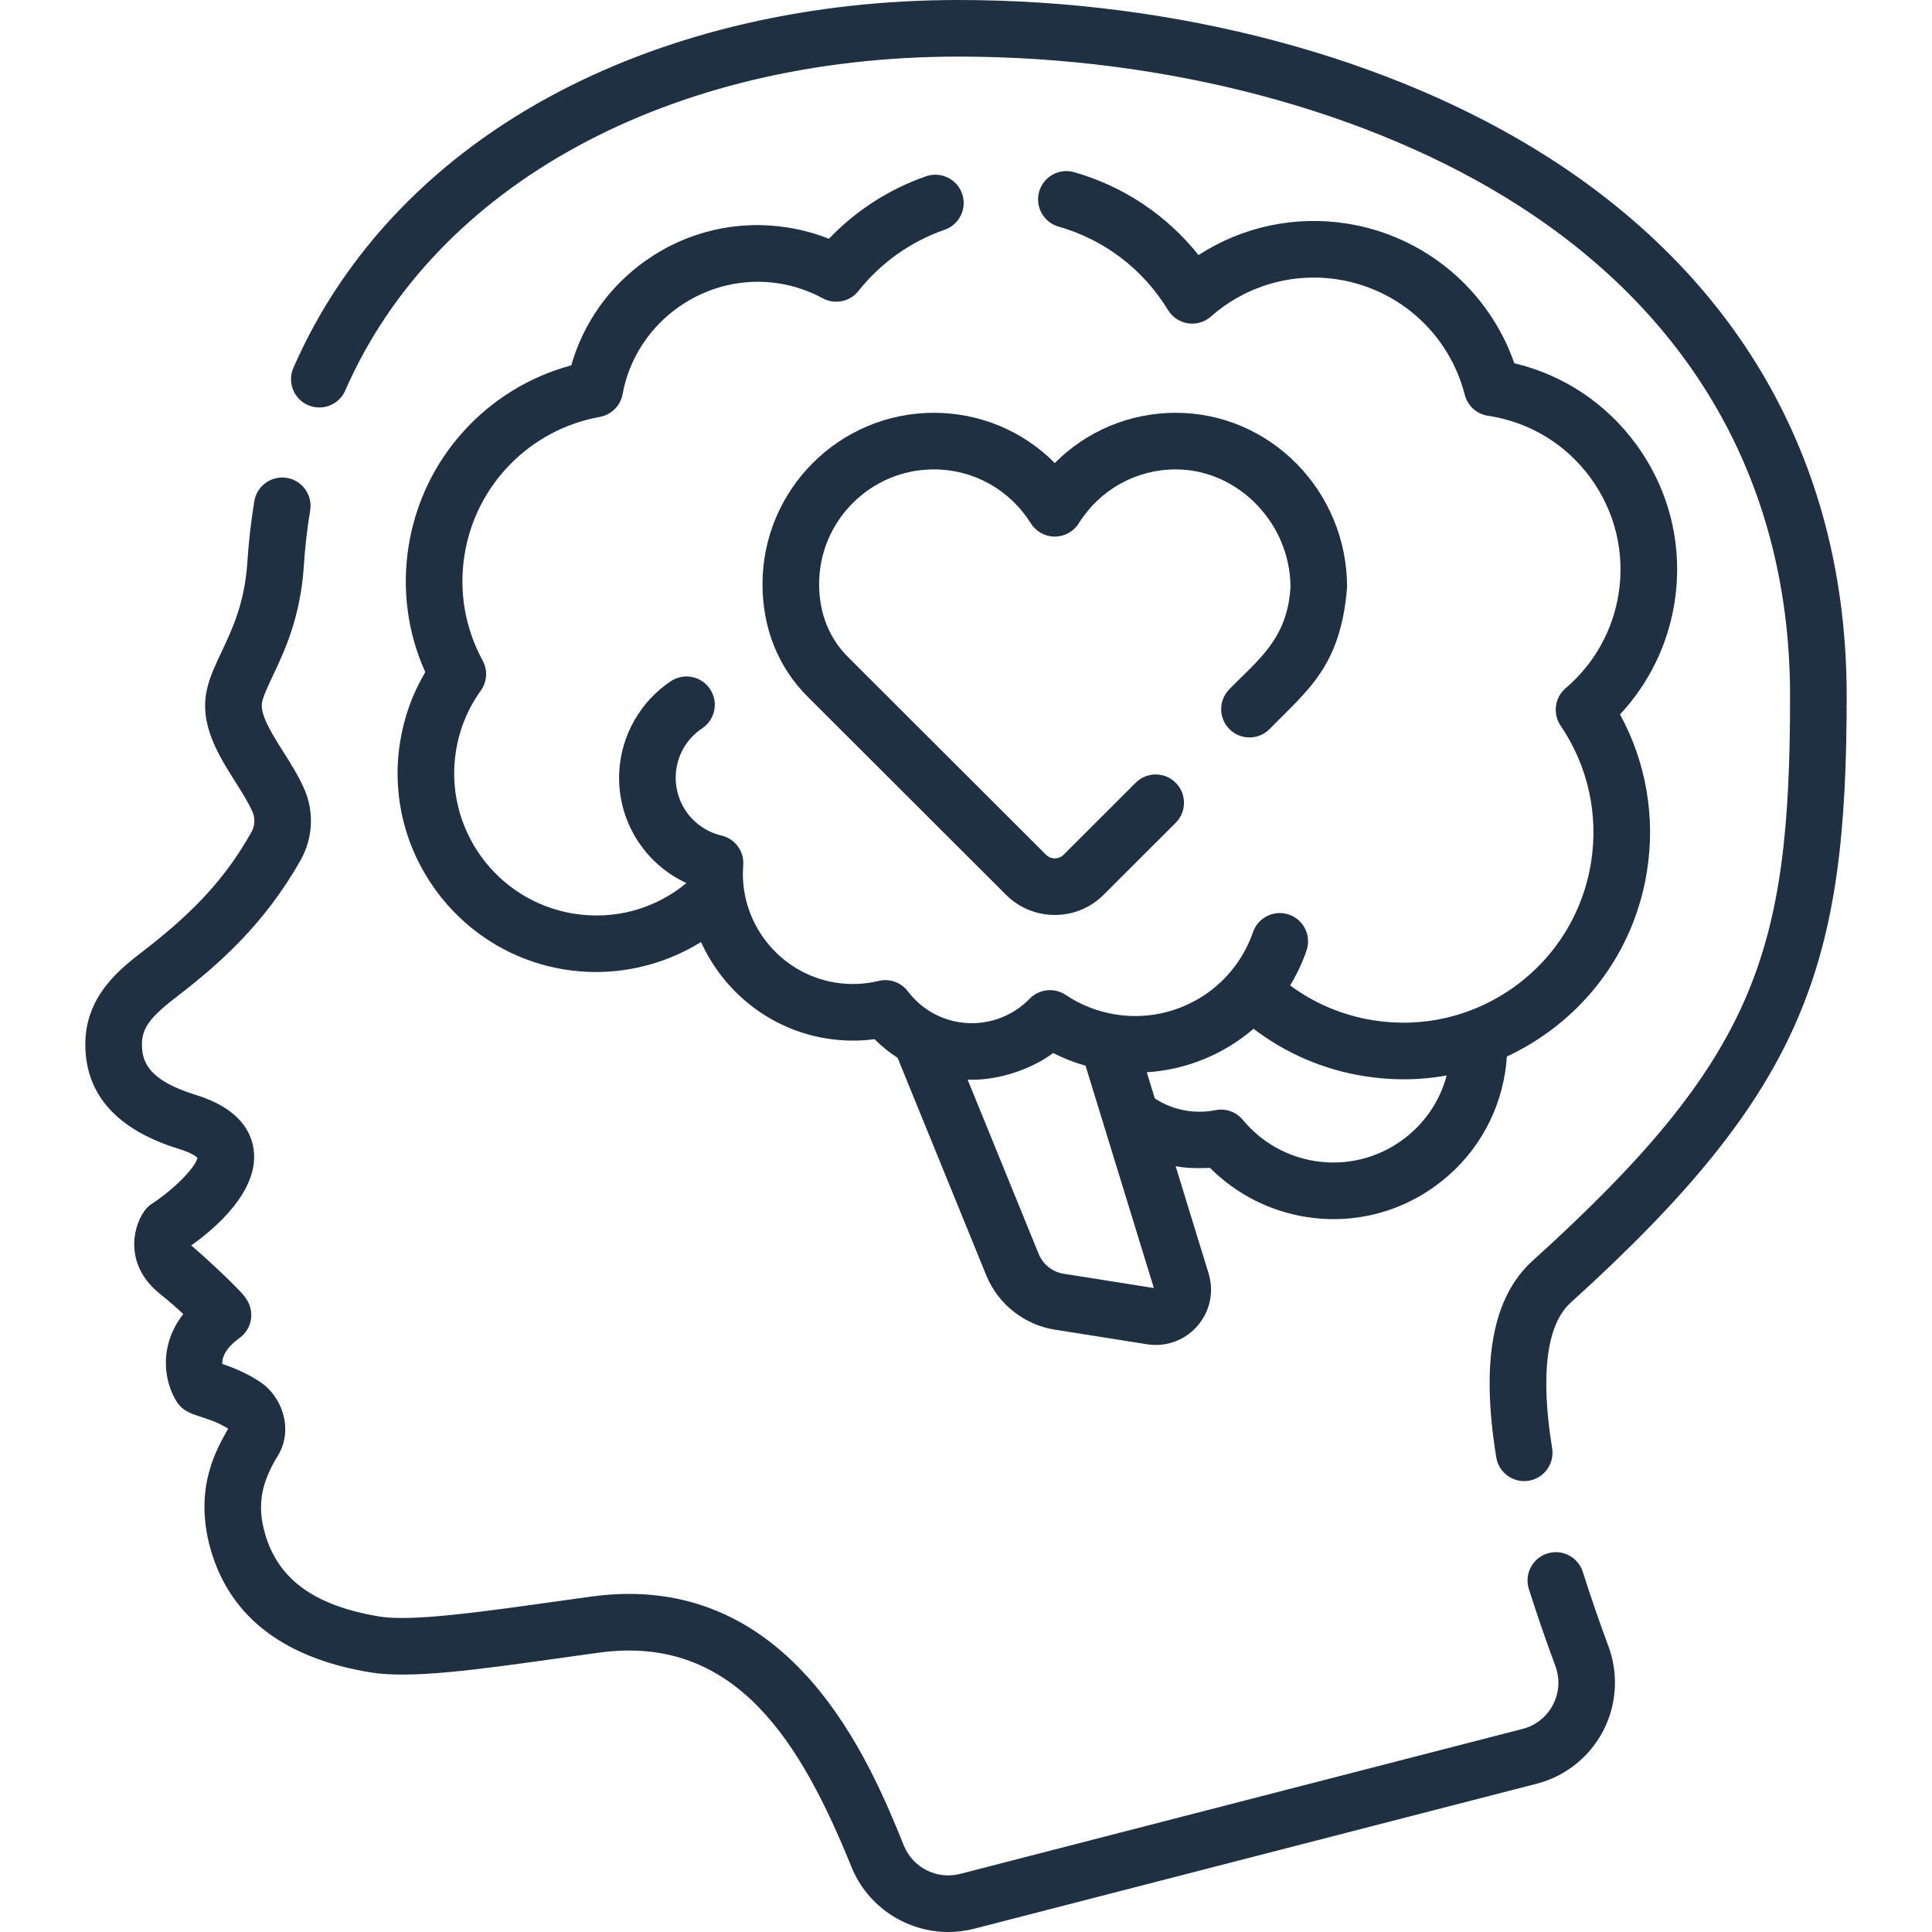 <?xml version="1.0" encoding="UTF-8"?>
<svg xmlns="http://www.w3.org/2000/svg" id="Capa_1" height="512" viewBox="0 0 511.991 511.991" width="512">
  <g>
    <path fill="#1F3042" d="m419.462 416.577c-1.247-3.95-5.459-6.143-9.408-4.898-3.951 1.246-6.144 5.458-4.898 9.408 2.038 6.464 4.401 13.325 7.023 20.395 1.27 3.421 1.039 7.081-.647 10.308-1.678 3.211-4.534 5.477-8.043 6.381l-149.07 38.426c-6.109 1.576-12.503-1.64-14.872-7.478-8.895-21.909-29.716-73.222-82.692-66.039-3.715.503-7.42 1.023-11.07 1.536-18.062 2.537-36.737 5.159-45.136 3.785-17.798-2.914-27.568-10.285-30.747-23.199-2.042-8.198.488-14.178 3.967-19.827 3.919-7.008.648-15.288-4.628-18.939-3.53-2.444-7.465-4.033-10.333-4.976-.076-1.622.69-4.083 4.57-6.88 1.645-1.187 2.739-2.988 3.033-4.994.295-2.007-.235-4.047-1.47-5.655.051-.466-6.86-7.403-14.357-13.884 6.214-4.415 18.073-14.412 16.533-25.468-.645-4.625-3.821-10.879-15.295-14.408-12.559-3.862-14.3-8.72-14.311-13.394-.011-4.767 2.819-7.716 9.593-12.931 10.707-8.242 22.941-18.963 32.502-35.983 3.191-5.682 3.572-12.62 1.02-18.563-1.513-3.52-3.614-6.848-5.646-10.065-3.122-4.945-6.351-10.06-5.6-13.284.409-1.756 1.515-4.093 2.795-6.8 3.104-6.559 7.354-15.542 8.244-29.193.324-4.981.888-9.925 1.675-14.692.674-4.087-2.093-7.946-6.18-8.621-4.089-.667-7.946 2.094-8.621 6.18-.866 5.251-1.485 10.688-1.843 16.157-.704 10.798-3.961 17.682-6.834 23.755-1.58 3.34-3.073 6.494-3.846 9.813-2.173 9.332 2.979 17.494 7.525 24.694 1.802 2.853 3.503 5.547 4.549 7.98.721 1.679.603 3.657-.316 5.294-6.641 11.821-14.919 20.932-28.574 31.443-6.161 4.743-15.471 11.911-15.442 24.85.03 13.307 8.408 22.626 24.901 27.698 3.202.984 4.433 1.943 4.813 2.31-.459 2.51-6.238 8.38-12.036 12.162-.817.53-1.524 1.215-2.08 2.015-3.333 4.799-4.964 14.592 4.202 21.901 2.499 1.992 4.542 3.81 6.15 5.339-6.771 8.718-5.024 18.409-1.438 23.667 2.774 3.767 7.312 2.955 13.341 6.705-3.256 5.708-8.654 15.284-5.128 30.181 4.662 18.941 19.092 30.521 42.889 34.416 10.65 1.743 28.722-.795 49.645-3.733 3.628-.51 7.309-1.026 10.999-1.527 36.412-4.926 53.614 24.392 66.779 56.817 4.297 10.588 14.64 17.232 25.66 17.231 2.271 0 4.572-.282 6.854-.87l149.07-38.426c7.563-1.949 13.975-7.037 17.593-13.957 3.626-6.937 4.143-15.128 1.417-22.474-2.536-6.838-4.818-13.462-6.781-19.689z"></path>
    <path fill="#1F3042" d="m410.332 41.712c-41.454-26.509-98.439-41.712-156.345-41.712-38.87 0-75.469 8.399-105.837 24.291-32.6 17.058-56.943 42.368-70.4 73.194-1.657 3.797.077 8.218 3.873 9.875 3.797 1.653 8.217-.077 9.875-3.873 23.826-54.581 86.087-88.487 162.489-88.487 55.119 0 109.159 14.342 148.264 39.349 47.188 30.176 72.13 75.169 72.13 130.116 0 68.1-8.952 96.001-68.215 149.634-10.63 9.619-13.786 26.663-9.646 52.105.599 3.681 3.781 6.297 7.394 6.297.399 0 .806-.032 1.213-.099 4.089-.665 6.863-4.519 6.198-8.606-3.166-19.466-1.47-32.806 4.906-38.576 62.577-56.632 73.15-89.809 73.15-160.755-.001-60.32-27.336-109.684-79.049-142.753z"></path>
    <path fill="#1F3042" d="m149.784 256.949c2.712.43 5.438.641 8.15.641 9.836 0 19.505-2.785 27.847-7.949 5.955 13.175 18.226 23.185 33.325 25.577 4.233.669 8.478.728 12.671.173 1.853 1.879 3.903 3.52 6.093 4.938l23.503 57.653c3.093 7.589 10.042 13.1 18.138 14.382l24.453 3.873c.78.124 1.559.185 2.33.185 4.21 0 8.217-1.805 11.039-5.055 3.34-3.848 4.439-9.052 2.943-13.922l-8.724-28.39c2.28.412 4.689.619 9.127.454 6.864 6.893 15.751 11.455 25.432 12.988 2.443.388 4.886.578 7.313.578 9.656 0 19.04-3.03 27.003-8.816 9.965-7.239 16.513-17.925 18.438-30.087.22-1.389.366-2.79.46-4.192 3.82-1.777 7.498-3.934 10.982-6.466 14.136-10.27 23.426-25.43 26.158-42.687 2.275-14.361-.26-28.873-7.15-41.502 7.615-8.16 12.671-18.451 14.431-29.563 2.351-14.84-1.219-29.707-10.05-41.862-7.962-10.959-19.341-18.531-32.391-21.641-6.789-19.439-23.718-33.742-44.309-37.003-13.848-2.197-27.802.829-39.378 8.341-8.413-10.56-19.875-18.243-32.97-21.971-3.984-1.14-8.133 1.175-9.267 5.159-1.135 3.983 1.176 8.133 5.159 9.267 12.105 3.447 22.402 11.301 28.994 22.114 1.154 1.894 3.088 3.179 5.28 3.511 2.201.335 4.421-.323 6.084-1.789 9.265-8.168 21.565-11.744 33.751-9.817 16.279 2.579 29.438 14.57 33.523 30.549.747 2.923 3.173 5.113 6.157 5.56l.31.04c10.883 1.725 20.442 7.583 26.919 16.497s9.095 19.817 7.371 30.699c-1.539 9.714-6.516 18.574-14.012 24.949-2.917 2.48-3.497 6.759-1.347 9.927 7.221 10.637 10.09 23.488 8.078 36.188-2.106 13.3-9.267 24.983-20.16 32.898-10.895 7.915-24.222 11.114-37.519 9.008-8.08-1.28-15.601-4.448-22.072-9.242 1.736-2.868 3.2-5.95 4.334-9.23 1.353-3.915-.725-8.186-4.64-9.538-3.916-1.352-8.186.726-9.538 4.64-5.236 15.159-20.56 24.341-36.411 21.824-4.772-.757-9.22-2.499-13.218-5.179-3.011-2.018-7.035-1.594-9.559 1.007-4.832 4.981-11.792 7.307-18.628 6.228-5.455-.864-10.298-3.771-13.638-8.183-1.801-2.38-4.838-3.469-7.746-2.763-3.739.906-7.578 1.057-11.405.451-14.938-2.366-25.694-16.018-24.486-31.078.297-3.699-2.155-7.059-5.769-7.903-7.409-1.73-12.501-8.511-12.107-16.12.259-5.019 2.811-9.498 7-12.29 3.447-2.298 4.379-6.954 2.082-10.4-2.297-3.447-6.954-4.377-10.4-2.082-8.056 5.369-13.162 14.34-13.662 23.998-.659 12.761 6.581 24.328 17.806 29.49-8.32 6.873-18.993 9.826-29.786 8.118-20.506-3.248-34.547-22.574-31.3-43.079.928-5.851 3.144-11.247 6.586-16.04 1.679-2.337 1.872-5.429.497-7.957-4.683-8.614-6.347-18.291-4.813-27.984 2.94-18.562 17.343-33.264 35.839-36.586 3.077-.553 5.489-2.957 6.052-6.033 3.517-19.242 22.097-32.404 41.42-29.347 4.087.646 8 1.972 11.63 3.938 3.201 1.734 7.185.919 9.447-1.933 5.938-7.483 13.844-13.097 22.861-16.233 3.912-1.361 5.979-5.637 4.619-9.549-1.362-3.91-5.633-5.976-9.549-4.619-9.817 3.416-18.62 9.093-25.753 16.565-3.505-1.392-7.156-2.392-10.909-2.985-13.328-2.111-26.733 1.026-37.738 8.841-9.595 6.813-16.44 16.516-19.631 27.687-22.389 6.014-39.429 24.711-43.103 47.908-1.816 11.47-.288 22.925 4.418 33.397-3.391 5.703-5.635 11.934-6.688 18.583-4.536 28.676 15.098 55.699 43.773 60.241zm222.216 29.073c3.835 0 7.637-.349 11.376-1.015-1.829 6.879-5.926 12.875-11.764 17.116-6.723 4.884-14.94 6.86-23.152 5.559-7.487-1.187-14.271-5.061-19.102-10.909-1.76-2.131-4.551-3.123-7.258-2.577-2.511.505-5.081.556-7.636.151-3.021-.479-5.895-1.599-8.43-3.252l-2.132-6.937c10.559-.664 20.47-4.794 28.296-11.532 8.574 6.554 18.62 10.865 29.43 12.577 3.465.548 6.929.819 10.372.819zm-92.896-6.952c2.744 1.393 5.607 2.51 8.573 3.349l18.105 58.919-23.923-3.789c-2.943-.467-5.47-2.47-6.594-5.229l-18.837-46.208c6.739.317 15.81-2.008 22.676-7.042z"></path>
    <path fill="#1F3042" d="m325.816 182.621c-2.931 2.927-2.935 7.675-.007 10.606 2.927 2.932 7.676 2.933 10.606.007 10.246-10.489 18.9-16.673 20.571-37.644-.018-25.474-20.384-46.197-45.399-46.197-12.229 0-23.652 4.846-32.058 13.309-8.405-8.463-19.825-13.309-32.051-13.309-25.036 0-45.406 20.37-45.407 45.407-.001 11.756 4.191 22.128 12.104 29.979l52.439 52.361c3.561 3.557 8.237 5.333 12.914 5.333 4.676 0 9.354-1.777 12.914-5.332l19.123-19.095c2.931-2.927 2.935-7.676.008-10.607-2.928-2.931-7.676-2.935-10.607-.008l-19.123 19.096c-1.275 1.273-3.354 1.274-4.629-.001l-52.457-52.379c-5.029-4.989-7.688-11.679-7.687-19.346.001-16.767 13.642-30.408 30.407-30.408 10.482 0 20.088 5.342 25.694 14.29 1.371 2.188 3.772 3.518 6.355 3.518s4.983-1.329 6.355-3.518c5.607-8.948 15.216-14.29 25.703-14.29 16.467 0 30.388 14.291 30.399 31.207-.788 13.838-8.817 19.44-16.167 27.021z"></path>
  </g>
</svg>
